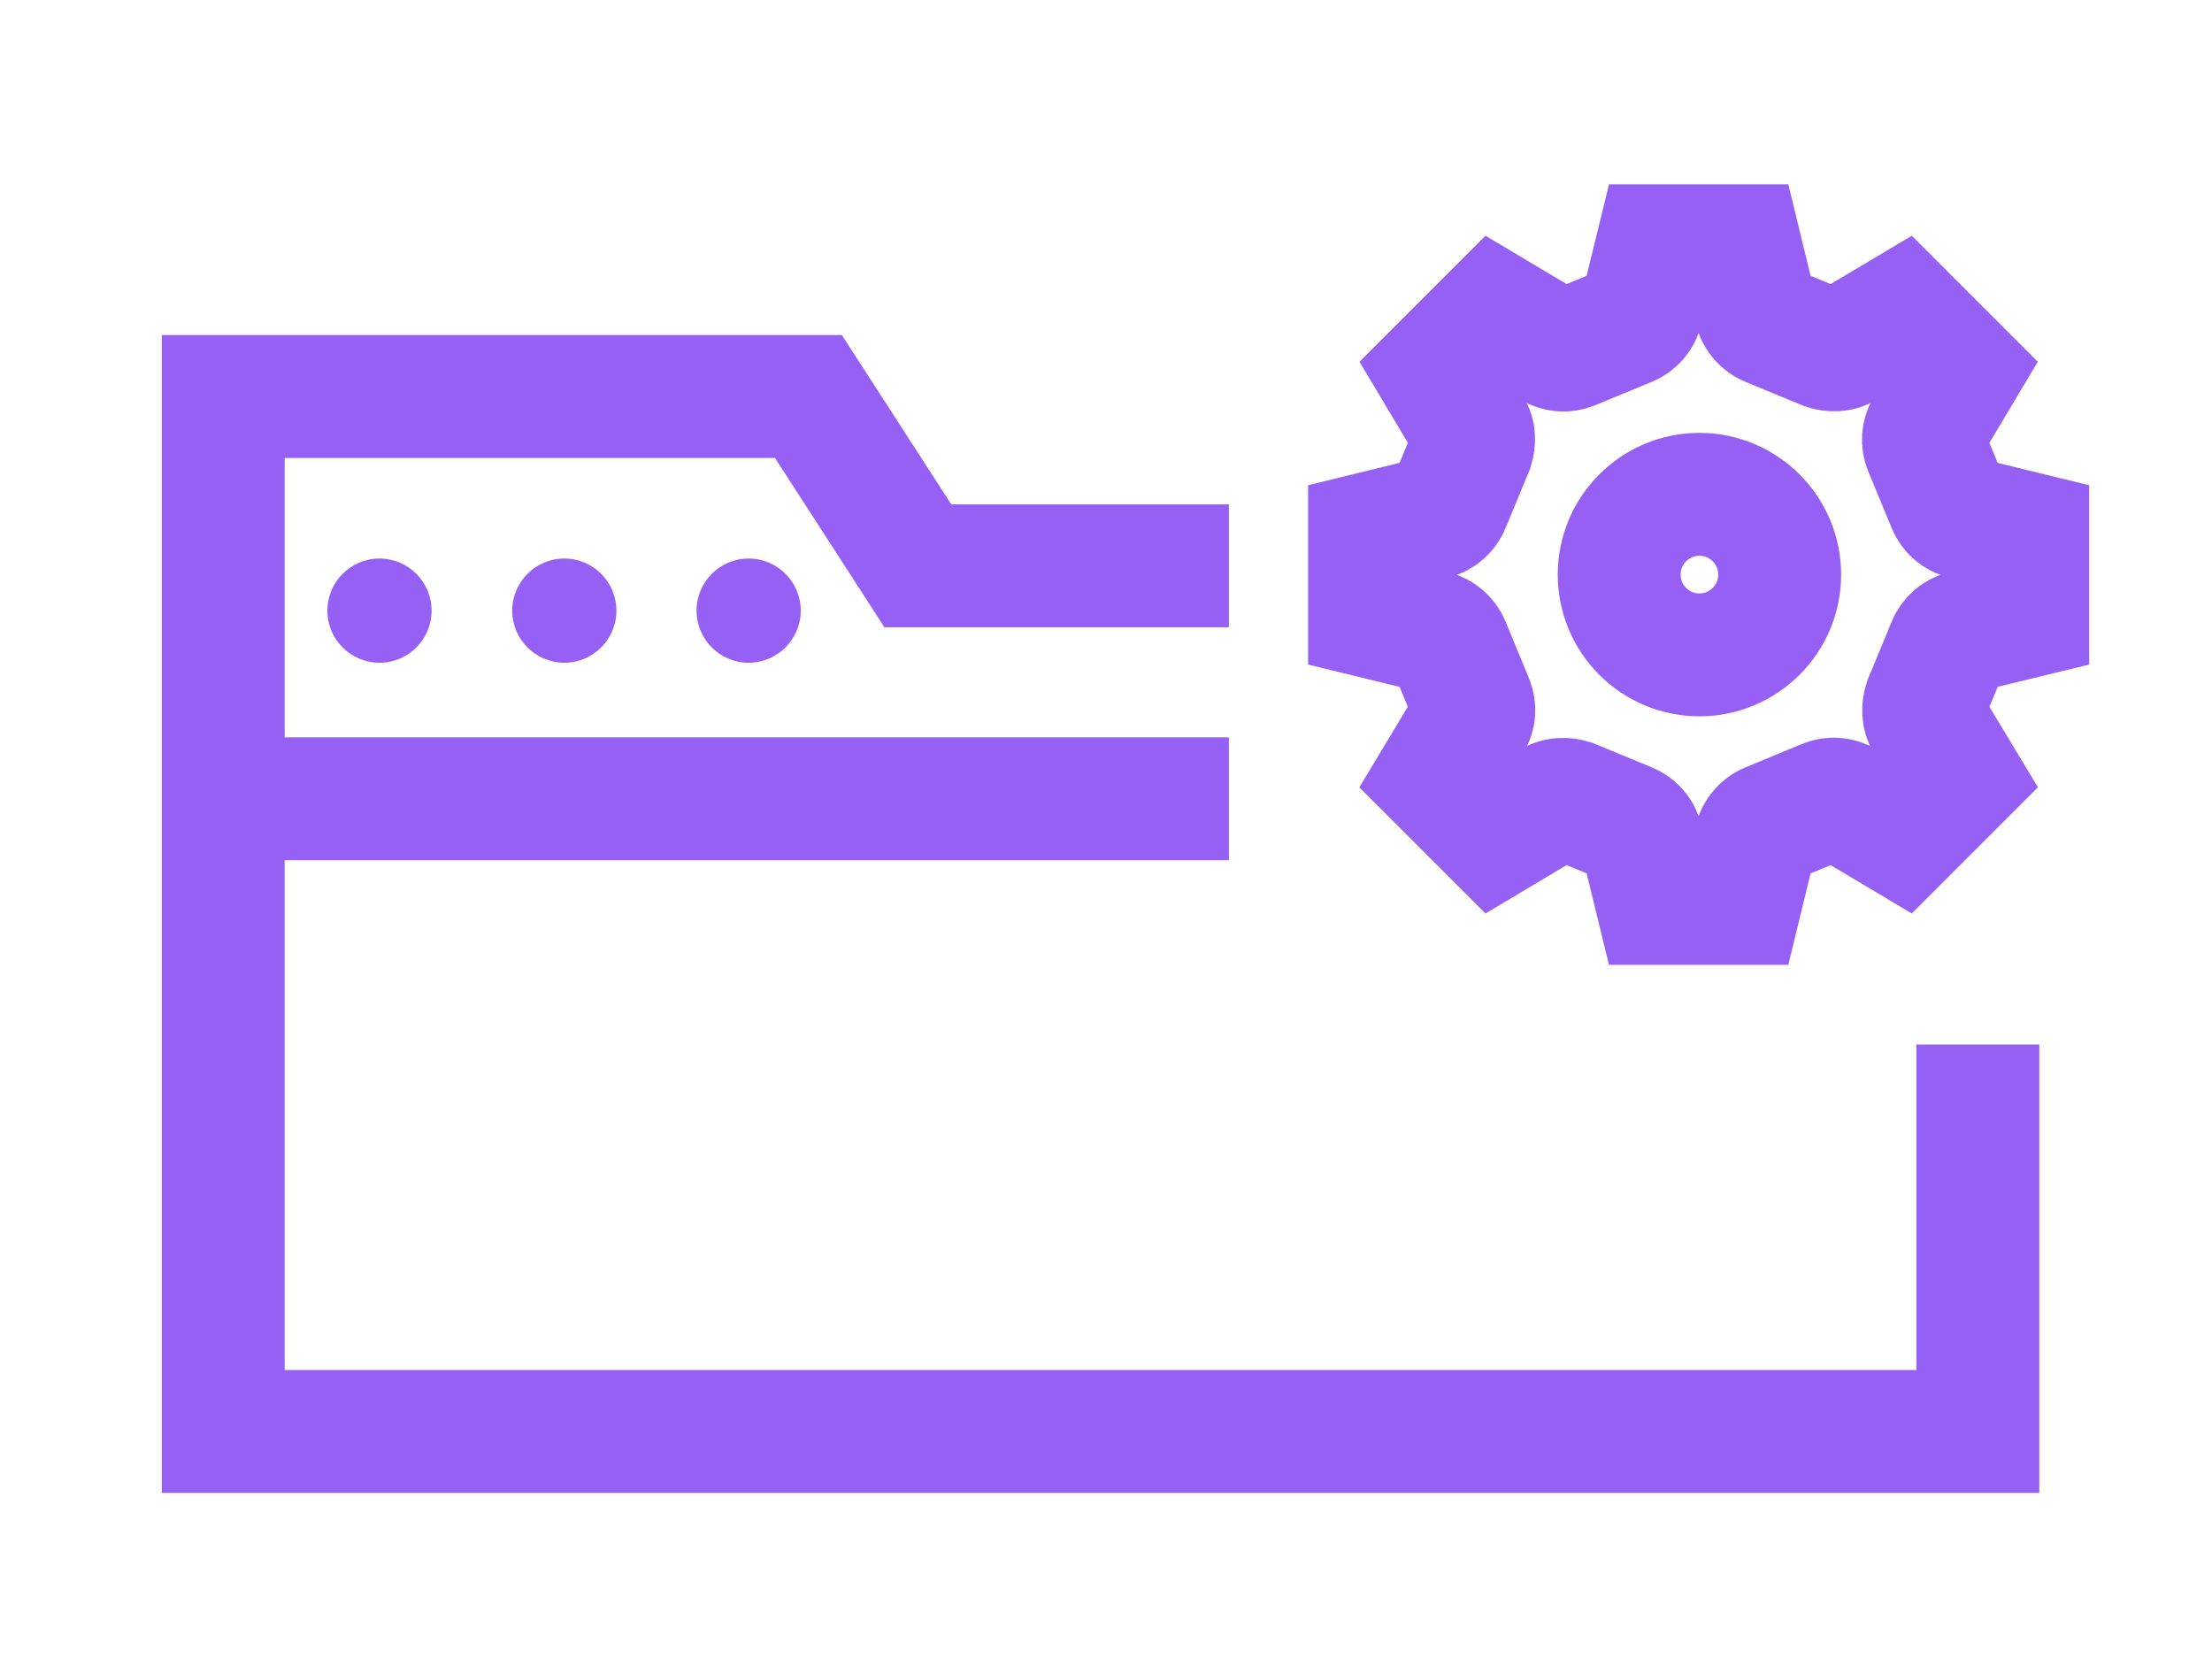 <svg width="36" height="27" viewBox="0 0 36 27" fill="none" xmlns="http://www.w3.org/2000/svg">
<path d="M31.957 8.427C31.847 8.402 31.754 8.317 31.712 8.215L31.33 7.291C31.288 7.189 31.296 7.07 31.355 6.968L31.907 6.044L30.957 5.094L30.032 5.645C29.939 5.705 29.812 5.705 29.71 5.671L28.786 5.289C28.684 5.247 28.599 5.153 28.573 5.043L28.319 4H26.971L26.716 5.043C26.691 5.153 26.606 5.247 26.504 5.289L25.58 5.671C25.47 5.713 25.359 5.705 25.257 5.645L24.333 5.094L23.383 6.044L23.934 6.968C23.994 7.062 23.994 7.18 23.96 7.291L23.578 8.215C23.536 8.317 23.442 8.402 23.332 8.427L22.289 8.682V10.03L23.332 10.284C23.442 10.31 23.536 10.395 23.578 10.496L23.96 11.421C24.002 11.531 23.994 11.642 23.934 11.743L23.383 12.659L24.333 13.609L25.257 13.058C25.351 12.998 25.47 12.998 25.58 13.032L26.504 13.414C26.606 13.456 26.691 13.55 26.716 13.66L26.971 14.703H28.319L28.573 13.66C28.599 13.55 28.684 13.456 28.786 13.414L29.71 13.032C29.812 12.99 29.93 12.998 30.032 13.058L30.957 13.609L31.907 12.659L31.355 11.743C31.296 11.65 31.296 11.523 31.33 11.421L31.712 10.496C31.754 10.395 31.847 10.31 31.957 10.284L33.001 10.03V8.682L31.957 8.427ZM27.658 10.658C26.937 10.658 26.352 10.072 26.352 9.352C26.352 8.631 26.937 8.045 27.658 8.045C28.378 8.045 28.964 8.631 28.964 9.352C28.964 10.072 28.378 10.658 27.658 10.658Z" stroke="#9760F4" stroke-width="2"/>
<path d="M32.189 17V23.297H3.633V6.453H13.157L14.938 9.209H20" stroke="#9760F4" stroke-width="2"/>
<path d="M6.176 10.786C6.645 10.786 7.024 10.406 7.024 9.938C7.024 9.47 6.645 9.09 6.176 9.09C5.708 9.09 5.328 9.47 5.328 9.938C5.328 10.406 5.708 10.786 6.176 10.786Z" fill="#9760F4"/>
<path d="M9.184 10.786C9.652 10.786 10.032 10.406 10.032 9.938C10.032 9.47 9.652 9.09 9.184 9.09C8.716 9.09 8.336 9.47 8.336 9.938C8.336 10.406 8.716 10.786 9.184 10.786Z" fill="#9760F4"/>
<path d="M12.184 10.786C12.652 10.786 13.032 10.406 13.032 9.938C13.032 9.47 12.652 9.09 12.184 9.09C11.716 9.09 11.336 9.47 11.336 9.938C11.336 10.406 11.716 10.786 12.184 10.786Z" fill="#9760F4"/>
<path d="M20 13H4" stroke="#9760F4" stroke-width="2"/>
</svg>
